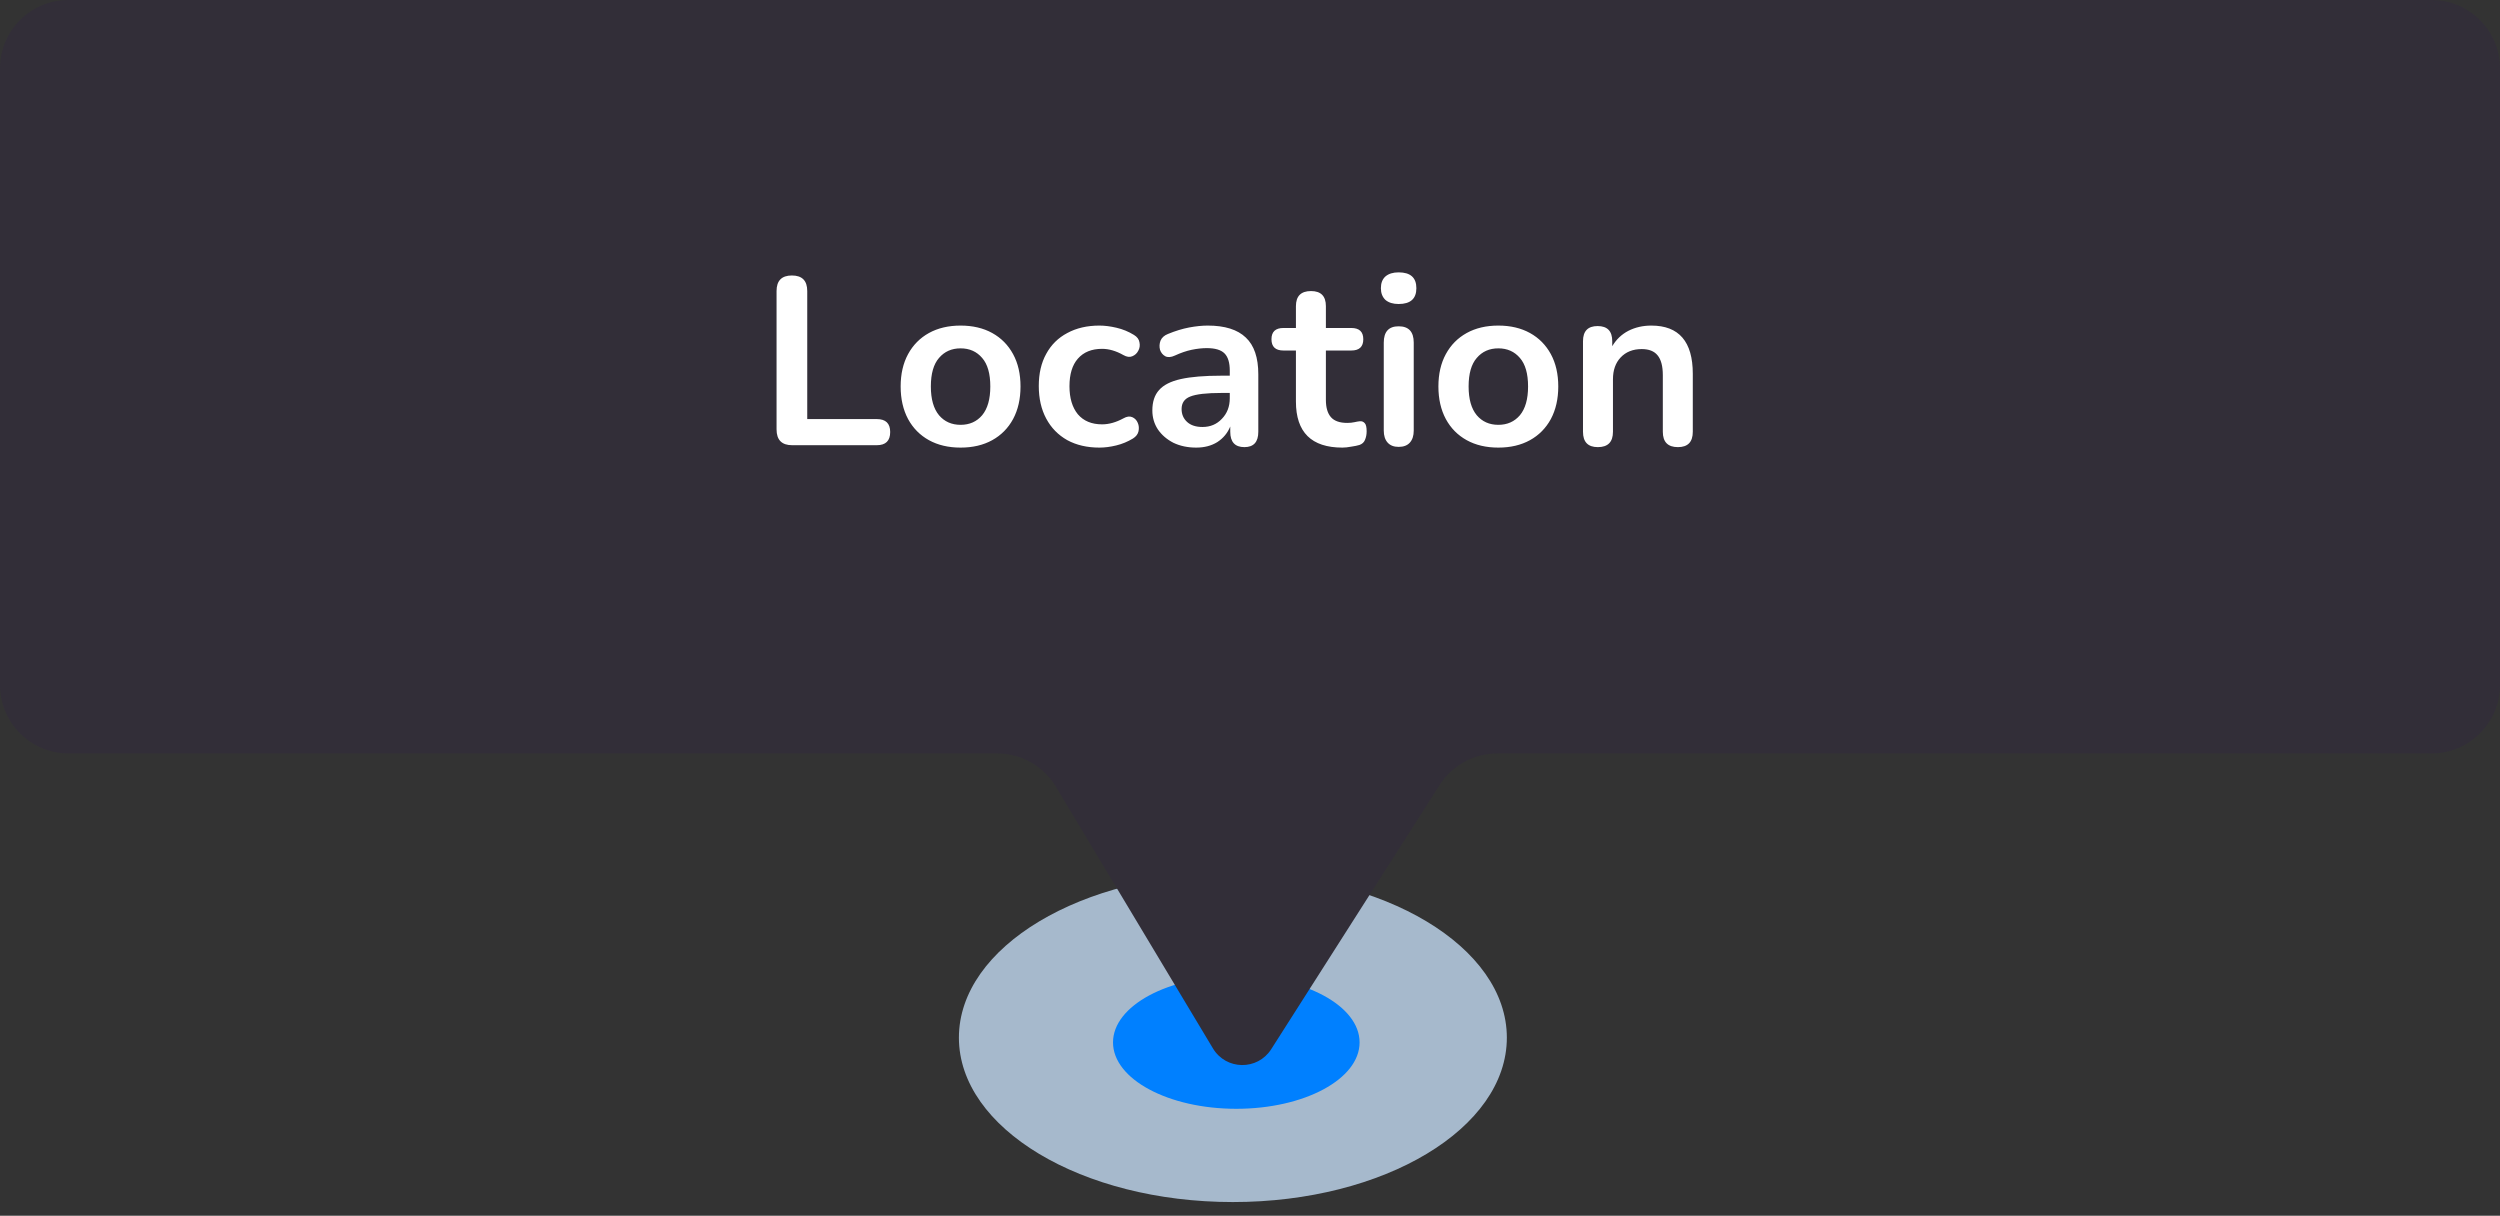 <svg width="146" height="71" viewBox="0 0 146 71" fill="none" xmlns="http://www.w3.org/2000/svg">
<rect x="0" y="0" width="146" height="71" fill="#333333" stroke="none"/>
<ellipse opacity="0.75" cx="72" cy="60.6" rx="16" ry="9.6" fill="#CCE5FF"/>
<ellipse cx="72.2" cy="60.877" rx="7.2" ry="3.877" fill="#0080FF"/>
<path d="M0 4C0 1.791 1.791 0 4 0H142C144.209 0 146 1.791 146 4V40C146 42.209 144.209 44 142 44H87.444C86.077 44 84.805 44.697 84.071 45.85L74.238 61.274C73.439 62.527 71.601 62.502 70.837 61.228L61.665 45.942C60.942 44.737 59.64 44 58.235 44H4C1.791 44 0 42.209 0 40V4Z" fill="#322E38"/>
<path d="M46.261 26C45.655 26 45.351 25.692 45.351 25.076V16.998C45.351 16.391 45.65 16.088 46.247 16.088C46.845 16.088 47.143 16.391 47.143 16.998V24.474H51.203C51.726 24.474 51.987 24.726 51.987 25.23C51.987 25.743 51.726 26 51.203 26H46.261ZM56.098 26.14C55.389 26.14 54.773 25.995 54.25 25.706C53.728 25.417 53.322 25.006 53.032 24.474C52.743 23.933 52.598 23.298 52.598 22.57C52.598 21.842 52.743 21.212 53.032 20.68C53.322 20.148 53.728 19.737 54.25 19.448C54.773 19.159 55.389 19.014 56.098 19.014C56.808 19.014 57.424 19.159 57.946 19.448C58.469 19.737 58.875 20.148 59.164 20.68C59.454 21.212 59.598 21.842 59.598 22.57C59.598 23.298 59.454 23.933 59.164 24.474C58.875 25.006 58.469 25.417 57.946 25.706C57.424 25.995 56.808 26.14 56.098 26.14ZM56.098 24.81C56.621 24.81 57.041 24.623 57.358 24.25C57.676 23.867 57.834 23.307 57.834 22.57C57.834 21.823 57.676 21.268 57.358 20.904C57.041 20.531 56.621 20.344 56.098 20.344C55.576 20.344 55.156 20.531 54.838 20.904C54.521 21.268 54.362 21.823 54.362 22.57C54.362 23.307 54.521 23.867 54.838 24.25C55.156 24.623 55.576 24.81 56.098 24.81ZM64.207 26.14C63.488 26.14 62.863 25.995 62.331 25.706C61.799 25.407 61.388 24.987 61.099 24.446C60.809 23.905 60.665 23.27 60.665 22.542C60.665 21.814 60.809 21.189 61.099 20.666C61.388 20.134 61.799 19.728 62.331 19.448C62.863 19.159 63.488 19.014 64.207 19.014C64.515 19.014 64.846 19.056 65.201 19.14C65.565 19.224 65.906 19.364 66.223 19.56C66.409 19.672 66.517 19.817 66.545 19.994C66.582 20.171 66.559 20.335 66.475 20.484C66.4 20.633 66.284 20.741 66.125 20.806C65.975 20.871 65.803 20.848 65.607 20.736C65.177 20.493 64.762 20.372 64.361 20.372C63.754 20.372 63.283 20.563 62.947 20.946C62.62 21.319 62.457 21.856 62.457 22.556C62.457 23.247 62.62 23.793 62.947 24.194C63.283 24.586 63.754 24.782 64.361 24.782C64.762 24.782 65.177 24.665 65.607 24.432C65.803 24.32 65.975 24.297 66.125 24.362C66.274 24.427 66.382 24.539 66.447 24.698C66.512 24.847 66.526 25.011 66.489 25.188C66.451 25.356 66.344 25.496 66.167 25.608C65.859 25.795 65.532 25.93 65.187 26.014C64.841 26.098 64.515 26.14 64.207 26.14ZM69.859 26.14C69.365 26.14 68.921 26.047 68.529 25.86C68.147 25.664 67.843 25.403 67.619 25.076C67.405 24.749 67.297 24.381 67.297 23.97C67.297 23.466 67.428 23.069 67.689 22.78C67.951 22.481 68.375 22.267 68.963 22.136C69.551 22.005 70.34 21.94 71.329 21.94H71.819V21.646C71.819 21.179 71.717 20.843 71.511 20.638C71.306 20.433 70.961 20.33 70.475 20.33C70.205 20.33 69.911 20.363 69.593 20.428C69.285 20.493 68.959 20.605 68.613 20.764C68.389 20.867 68.203 20.881 68.053 20.806C67.904 20.722 67.801 20.596 67.745 20.428C67.699 20.251 67.708 20.073 67.773 19.896C67.848 19.719 67.993 19.588 68.207 19.504C68.637 19.327 69.047 19.201 69.439 19.126C69.841 19.051 70.205 19.014 70.531 19.014C71.53 19.014 72.272 19.247 72.757 19.714C73.243 20.171 73.485 20.885 73.485 21.856V25.216C73.485 25.813 73.215 26.112 72.673 26.112C72.123 26.112 71.847 25.813 71.847 25.216V24.908C71.689 25.291 71.437 25.594 71.091 25.818C70.746 26.033 70.335 26.14 69.859 26.14ZM70.223 24.936C70.681 24.936 71.059 24.777 71.357 24.46C71.665 24.143 71.819 23.741 71.819 23.256V22.948H71.343C70.466 22.948 69.855 23.018 69.509 23.158C69.173 23.289 69.005 23.531 69.005 23.886C69.005 24.194 69.113 24.446 69.327 24.642C69.542 24.838 69.841 24.936 70.223 24.936ZM78.398 26.14C76.587 26.14 75.682 25.244 75.682 23.452V20.47H74.954C74.487 20.47 74.254 20.251 74.254 19.812C74.254 19.373 74.487 19.154 74.954 19.154H75.682V17.88C75.682 17.292 75.976 16.998 76.564 16.998C77.142 16.998 77.432 17.292 77.432 17.88V19.154H78.916C79.382 19.154 79.616 19.373 79.616 19.812C79.616 20.251 79.382 20.47 78.916 20.47H77.432V23.354C77.432 23.802 77.53 24.138 77.726 24.362C77.922 24.586 78.239 24.698 78.678 24.698C78.836 24.698 78.976 24.684 79.098 24.656C79.219 24.628 79.326 24.609 79.42 24.6C79.532 24.591 79.625 24.628 79.7 24.712C79.774 24.787 79.812 24.945 79.812 25.188C79.812 25.375 79.779 25.543 79.714 25.692C79.658 25.832 79.55 25.93 79.392 25.986C79.27 26.023 79.112 26.056 78.916 26.084C78.72 26.121 78.547 26.14 78.398 26.14ZM81.68 17.754C81.354 17.754 81.097 17.675 80.91 17.516C80.733 17.348 80.644 17.119 80.644 16.83C80.644 16.531 80.733 16.303 80.91 16.144C81.097 15.985 81.354 15.906 81.68 15.906C82.371 15.906 82.716 16.214 82.716 16.83C82.716 17.446 82.371 17.754 81.68 17.754ZM81.68 26.098C81.4 26.098 81.186 26.014 81.036 25.846C80.887 25.678 80.812 25.445 80.812 25.146V20.008C80.812 19.373 81.102 19.056 81.68 19.056C82.268 19.056 82.562 19.373 82.562 20.008V25.146C82.562 25.445 82.488 25.678 82.338 25.846C82.189 26.014 81.97 26.098 81.68 26.098ZM87.503 26.14C86.793 26.14 86.177 25.995 85.655 25.706C85.132 25.417 84.726 25.006 84.437 24.474C84.147 23.933 84.003 23.298 84.003 22.57C84.003 21.842 84.147 21.212 84.437 20.68C84.726 20.148 85.132 19.737 85.655 19.448C86.177 19.159 86.793 19.014 87.503 19.014C88.212 19.014 88.828 19.159 89.351 19.448C89.873 19.737 90.279 20.148 90.569 20.68C90.858 21.212 91.003 21.842 91.003 22.57C91.003 23.298 90.858 23.933 90.569 24.474C90.279 25.006 89.873 25.417 89.351 25.706C88.828 25.995 88.212 26.14 87.503 26.14ZM87.503 24.81C88.025 24.81 88.445 24.623 88.763 24.25C89.08 23.867 89.239 23.307 89.239 22.57C89.239 21.823 89.08 21.268 88.763 20.904C88.445 20.531 88.025 20.344 87.503 20.344C86.98 20.344 86.56 20.531 86.243 20.904C85.925 21.268 85.767 21.823 85.767 22.57C85.767 23.307 85.925 23.867 86.243 24.25C86.56 24.623 86.98 24.81 87.503 24.81ZM93.315 26.112C92.736 26.112 92.447 25.813 92.447 25.216V19.924C92.447 19.336 92.732 19.042 93.301 19.042C93.87 19.042 94.155 19.336 94.155 19.924V20.218C94.388 19.826 94.701 19.527 95.093 19.322C95.494 19.117 95.942 19.014 96.437 19.014C98.052 19.014 98.859 19.952 98.859 21.828V25.216C98.859 25.813 98.57 26.112 97.991 26.112C97.403 26.112 97.109 25.813 97.109 25.216V21.912C97.109 21.38 97.006 20.993 96.801 20.75C96.605 20.507 96.297 20.386 95.877 20.386C95.364 20.386 94.953 20.549 94.645 20.876C94.346 21.193 94.197 21.618 94.197 22.15V25.216C94.197 25.813 93.903 26.112 93.315 26.112Z" fill="white"/>
</svg>
